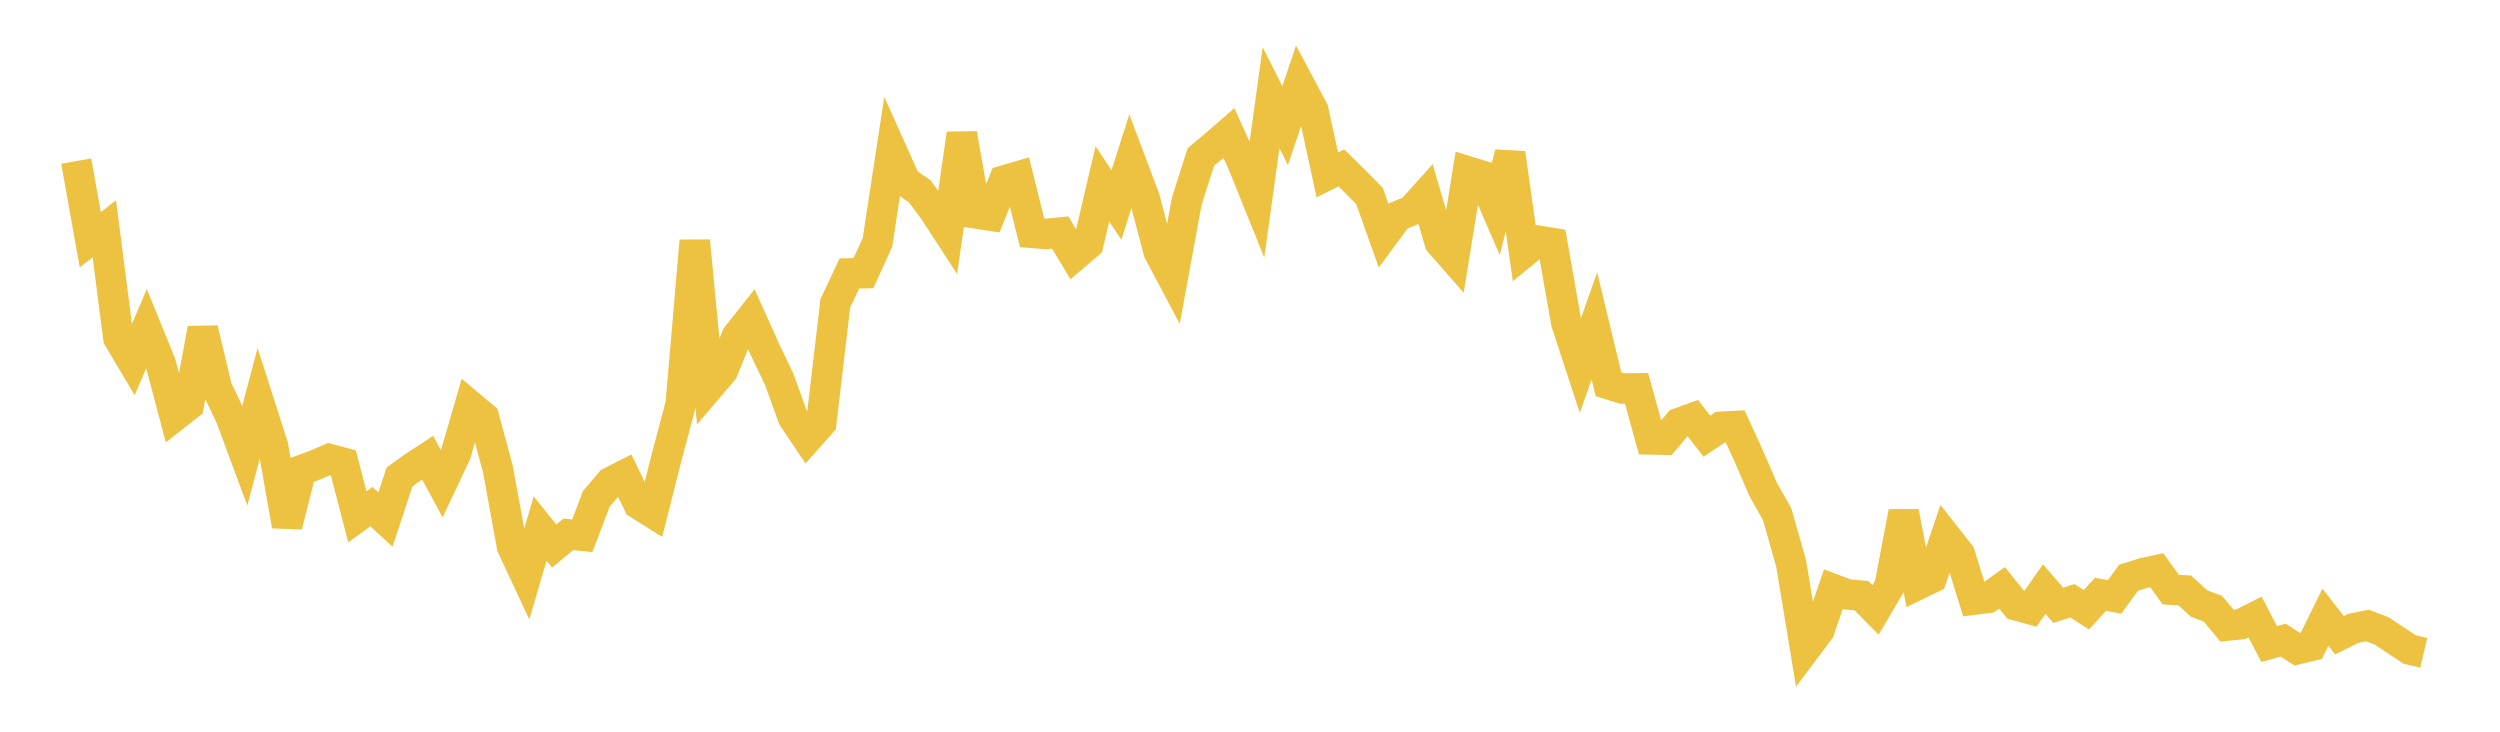 <svg width="164" height="48" xmlns="http://www.w3.org/2000/svg" xmlns:xlink="http://www.w3.org/1999/xlink"><path fill="none" stroke="rgb(237,194,64)" stroke-width="2" d="M5,10.567L5.922,15.729L6.844,15.007L7.766,22.167L8.689,23.722L9.611,21.56L10.533,23.821L11.455,27.295L12.377,26.574L13.299,21.567L14.222,25.442L15.144,27.379L16.066,29.863L16.988,26.387L17.91,29.263L18.832,34.49L19.754,30.849L20.677,30.506L21.599,30.11L22.521,30.356L23.443,33.906L24.365,33.234L25.287,34.081L26.21,31.289L27.132,30.625L28.054,30.021L28.976,31.727L29.898,29.77L30.82,26.595L31.743,27.369L32.665,30.781L33.587,35.843L34.509,37.817L35.431,34.678L36.353,35.818L37.275,35.054L38.198,35.145L39.12,32.722L40.042,31.637L40.964,31.165L41.886,33.065L42.808,33.644L43.731,29.997L44.653,26.517L45.575,15.8L46.497,25.398L47.419,24.319L48.341,22.047L49.263,20.883L50.186,22.938L51.108,24.866L52.03,27.404L52.952,28.774L53.874,27.738L54.796,19.899L55.719,17.939L56.641,17.921L57.563,15.898L58.485,9.857L59.407,11.91L60.329,12.545L61.251,13.782L62.174,15.202L63.096,8.777L64.018,14L64.94,14.14L65.862,11.843L66.784,11.573L67.707,15.276L68.629,15.348L69.551,15.253L70.473,16.795L71.395,16.006L72.317,12.063L73.24,13.445L74.162,10.551L75.084,12.996L76.006,16.5L76.928,18.236L77.85,13.2L78.772,10.306L79.695,9.53L80.617,8.729L81.539,10.762L82.461,13.05L83.383,6.411L84.305,8.24L85.228,5.499L86.15,7.227L87.072,11.474L87.994,11.014L88.916,11.922L89.838,12.856L90.76,15.443L91.683,14.186L92.605,13.798L93.527,12.77L94.449,15.899L95.371,16.95L96.293,11.244L97.216,11.528L98.138,13.651L99.06,10.047L99.982,16.548L100.904,15.792L101.826,15.938L102.749,21.17L103.671,23.985L104.593,21.378L105.515,25.204L106.437,25.488L107.359,25.477L108.281,28.826L109.204,28.844L110.126,27.757L111.048,27.424L111.97,28.613L112.892,27.995L113.814,27.949L114.737,29.956L115.659,32.102L116.581,33.727L117.503,36.985L118.425,42.575L119.347,41.349L120.269,38.649L121.192,38.995L122.114,39.078L123.036,40.01L123.958,38.44L124.88,33.584L125.802,38.357L126.725,37.91L127.647,35.19L128.569,36.362L129.491,39.335L130.413,39.218L131.335,38.561L132.257,39.709L133.18,39.961L134.102,38.641L135.024,39.711L135.946,39.411L136.868,39.997L137.79,38.984L138.713,39.158L139.635,37.898L140.557,37.609L141.479,37.406L142.401,38.678L143.323,38.731L144.246,39.586L145.168,39.932L146.09,41.041L147.012,40.943L147.934,40.476L148.856,42.247L149.778,41.994L150.701,42.587L151.623,42.365L152.545,40.488L153.467,41.674L154.389,41.216L155.311,41.032L156.234,41.386L157.156,42.001L158.078,42.609L159,42.826"></path></svg>